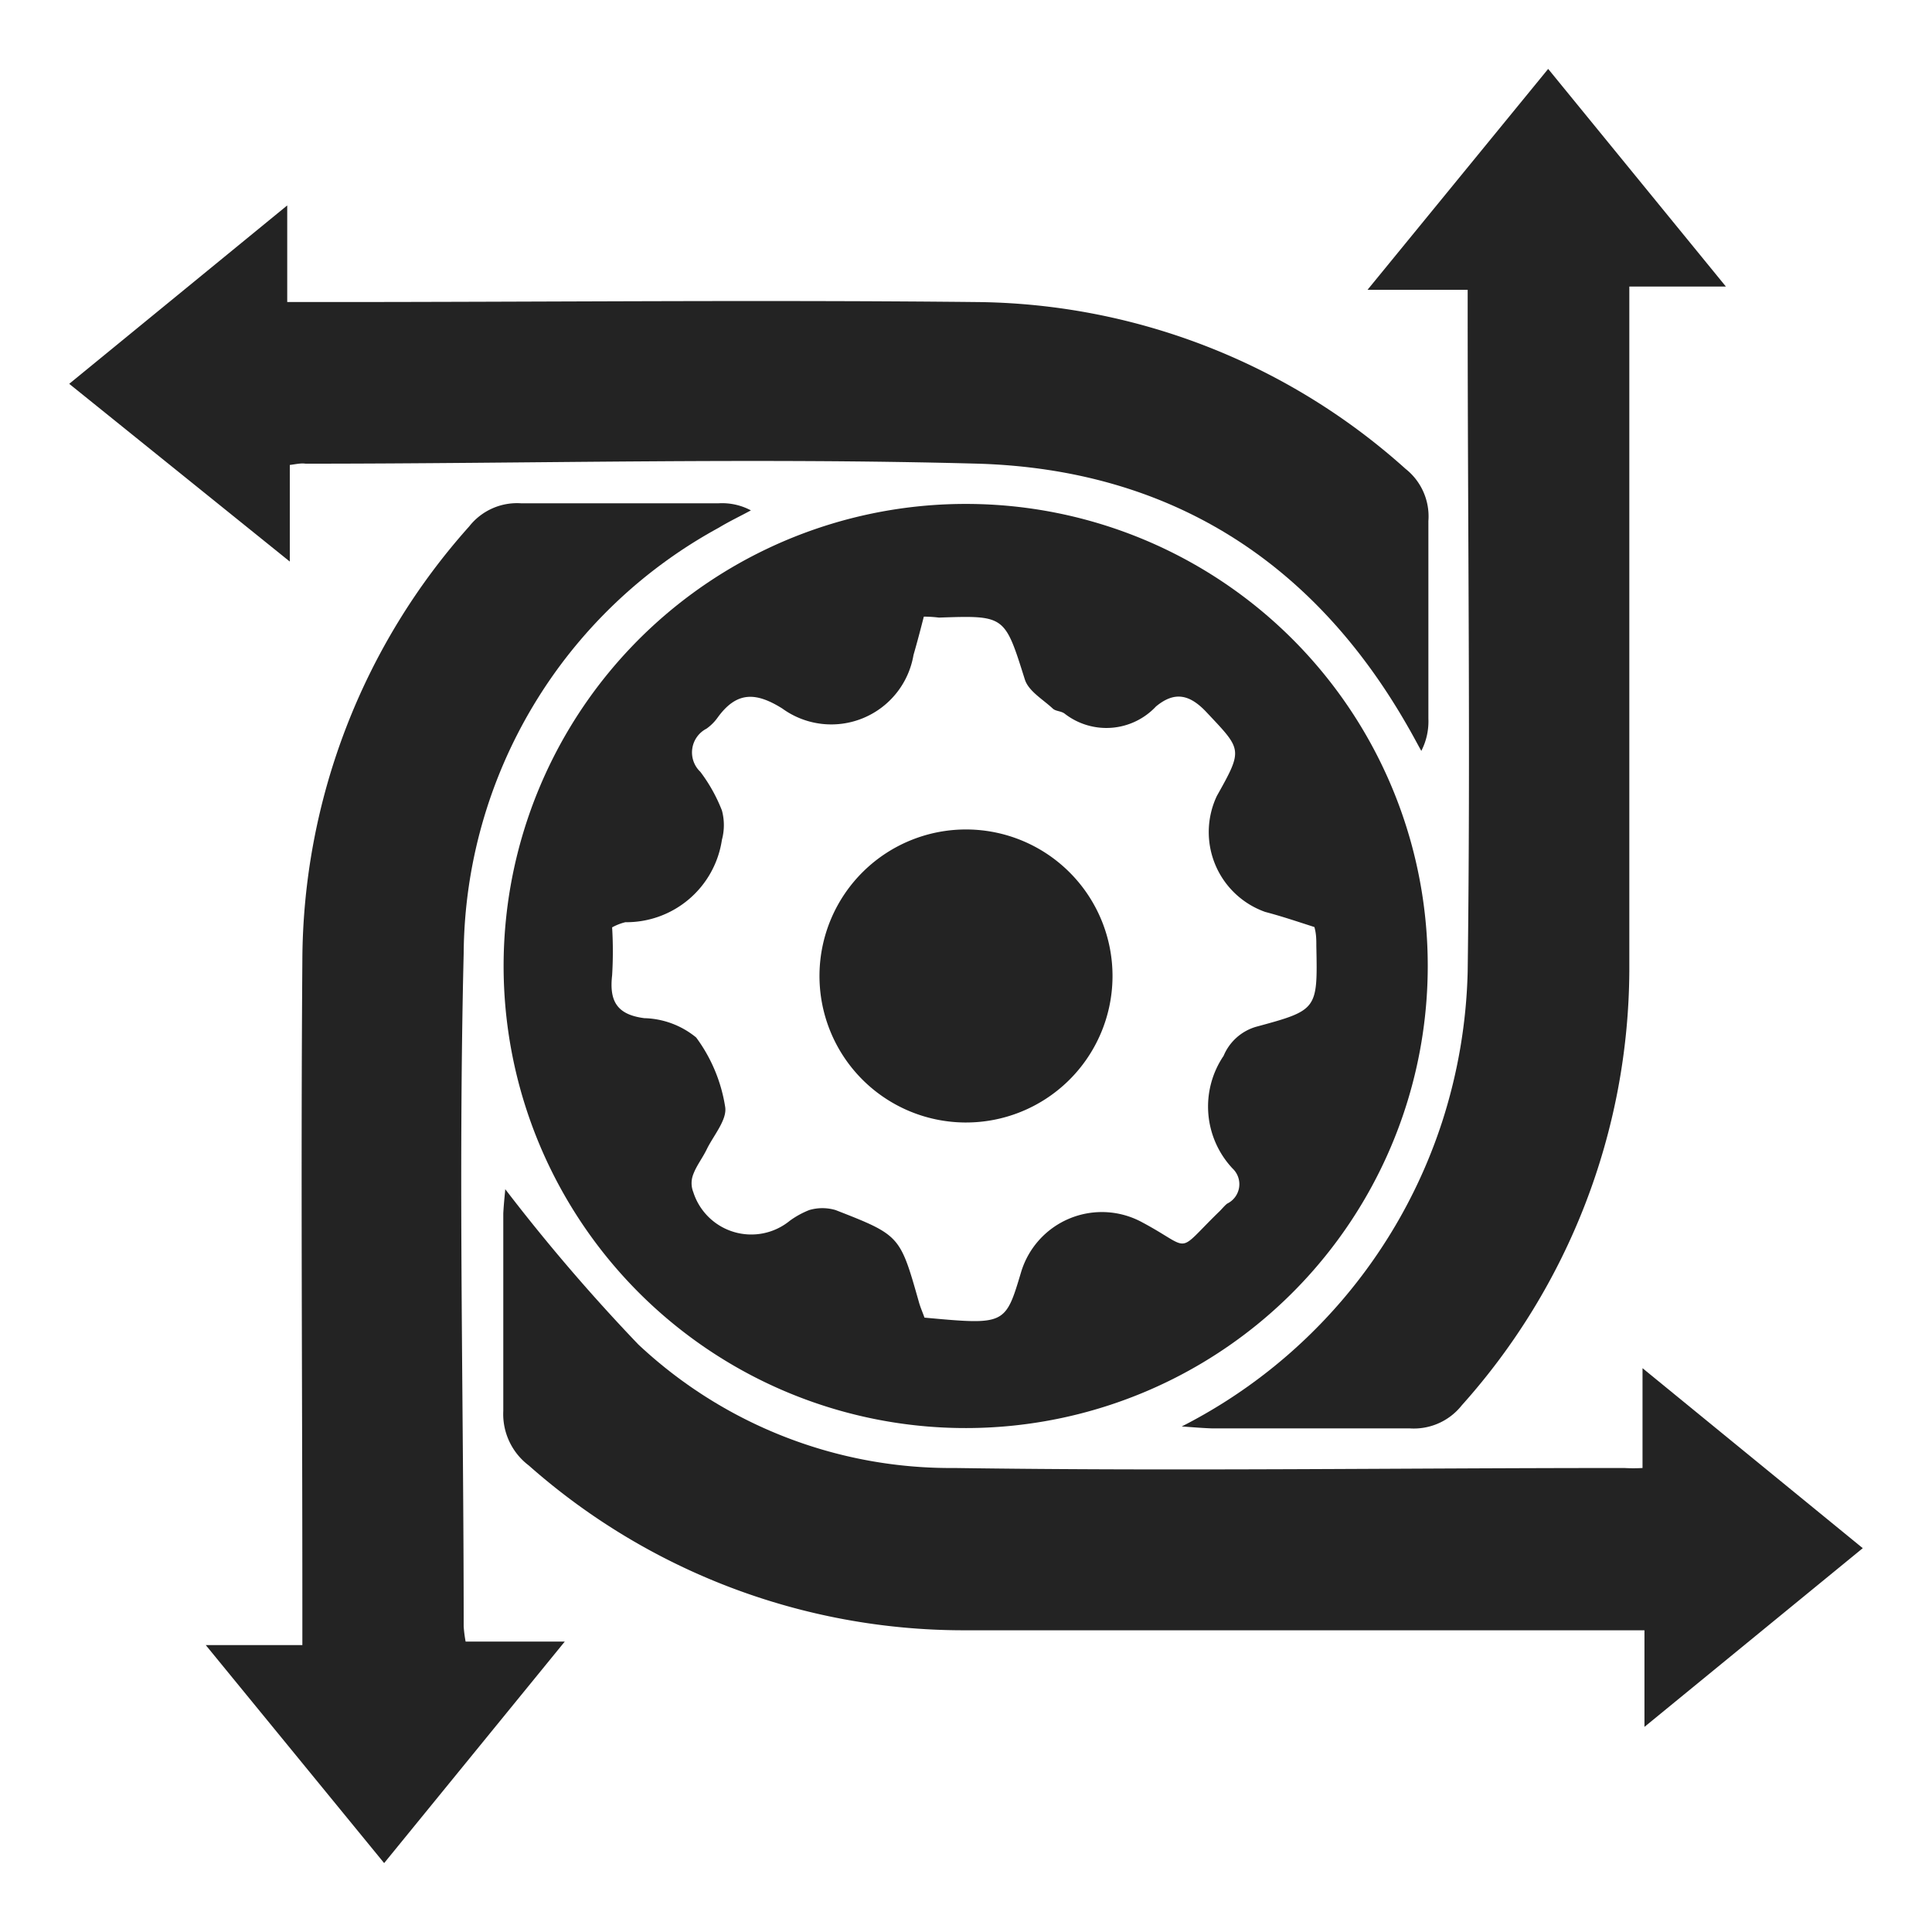 <svg id="Layer_1" data-name="Layer 1" xmlns="http://www.w3.org/2000/svg" viewBox="0 0 60 60"><defs><style>.cls-1{fill:#232323;}</style></defs><path class="cls-1" d="M44.34,30A14.35,14.35,0,1,1,30,15.65,14.34,14.34,0,0,1,44.34,30ZM28.69,19.15c-.11.43-.21.81-.32,1.19A2.59,2.59,0,0,1,24.29,22c-.82-.51-1.41-.53-2,.28a1.45,1.45,0,0,1-.35.35.83.83,0,0,0-.19,1.34,5,5,0,0,1,.67,1.2,1.75,1.75,0,0,1,0,.91,3,3,0,0,1-3,2.56,1.7,1.7,0,0,0-.41.16,12.3,12.3,0,0,1,0,1.49c-.09.79.14,1.22,1,1.33a2.64,2.64,0,0,1,1.61.6,4.89,4.89,0,0,1,.9,2.15c.07.4-.36.89-.57,1.32-.13.27-.32.51-.42.78a.75.75,0,0,0,0,.55,1.89,1.89,0,0,0,3,.89,2.73,2.73,0,0,1,.6-.33,1.44,1.44,0,0,1,.82,0c2,.78,2,.79,2.58,2.83.05.19.13.36.18.51,2.51.23,2.51.23,3-1.41a2.62,2.62,0,0,1,3.78-1.54c1.55.83,1,1,2.34-.31.1-.09.18-.2.28-.28a.67.67,0,0,0,.17-1.09,2.81,2.81,0,0,1-.28-3.5,1.57,1.57,0,0,1,1-.9c1.92-.52,1.92-.53,1.88-2.51,0-.19,0-.38-.06-.59-.53-.17-1-.33-1.53-.47a2.63,2.63,0,0,1-1.5-3.6c.82-1.46.78-1.43-.31-2.59-.53-.57-1-.67-1.58-.19a2.11,2.11,0,0,1-2.84.22c-.11-.08-.27-.07-.36-.15-.31-.29-.75-.54-.87-.9-.63-2-.61-2-2.67-1.93A4,4,0,0,0,28.69,19.15Z"/><path class="cls-1" d="M36.7,44.3a16.25,16.25,0,0,0,8.09-9.47,16.44,16.44,0,0,0,.79-4.66c.09-6.83,0-13.66,0-20.5,0-.19,0-.38,0-.67H42.47l5.61-6.86L53.6,8.9h-3v1.26c0,6.67,0,13.34,0,20A20.36,20.36,0,0,1,45.4,43.64a1.9,1.9,0,0,1-1.62.72c-2,0-4.09,0-6.14,0C37.33,44.35,37,44.32,36.7,44.3Z"/><path class="cls-1" d="M9,14.44v3L2.15,11.92,8.92,6.38v3h1.27c6.7,0,13.4-.07,20.1,0a20.2,20.2,0,0,1,13.36,5.18,1.88,1.88,0,0,1,.71,1.62c0,2,0,4.09,0,6.14a2,2,0,0,1-.22,1c-.14-.25-.27-.5-.41-.74-2.95-5.18-7.44-8-13.35-8.18-7-.19-13.93,0-20.89,0C9.35,14.38,9.22,14.41,9,14.44Z"/><path class="cls-1" d="M11.93,57.86,6.39,51.09h3V49.82c0-6.66-.05-13.33,0-20a20.32,20.32,0,0,1,5.18-13.47,1.89,1.89,0,0,1,1.61-.72c2.05,0,4.09,0,6.14,0a1.9,1.9,0,0,1,1,.22c-.33.18-.67.34-1,.54a15.18,15.18,0,0,0-7.92,13.22c-.17,7,0,13.93,0,20.9a4,4,0,0,0,.06.47h3.08Z"/><path class="cls-1" d="M15.69,36.93a57.9,57.9,0,0,0,4.13,4.82,14.17,14.17,0,0,0,9.82,3.84c6.93.1,13.87,0,20.8,0a5.07,5.07,0,0,0,.57,0V42.49l6.84,5.59-6.78,5.55v-3H49.8c-6.63,0-13.27,0-19.9,0a20.39,20.39,0,0,1-13.48-5.12,2,2,0,0,1-.79-1.69c0-2,0-4.09,0-6.14C15.65,37.31,15.69,37,15.69,36.93Z"/><path class="cls-1" d="M34.55,30.36a4.55,4.55,0,1,1-9.1-.1,4.55,4.55,0,0,1,9.1.1Z"/></svg>